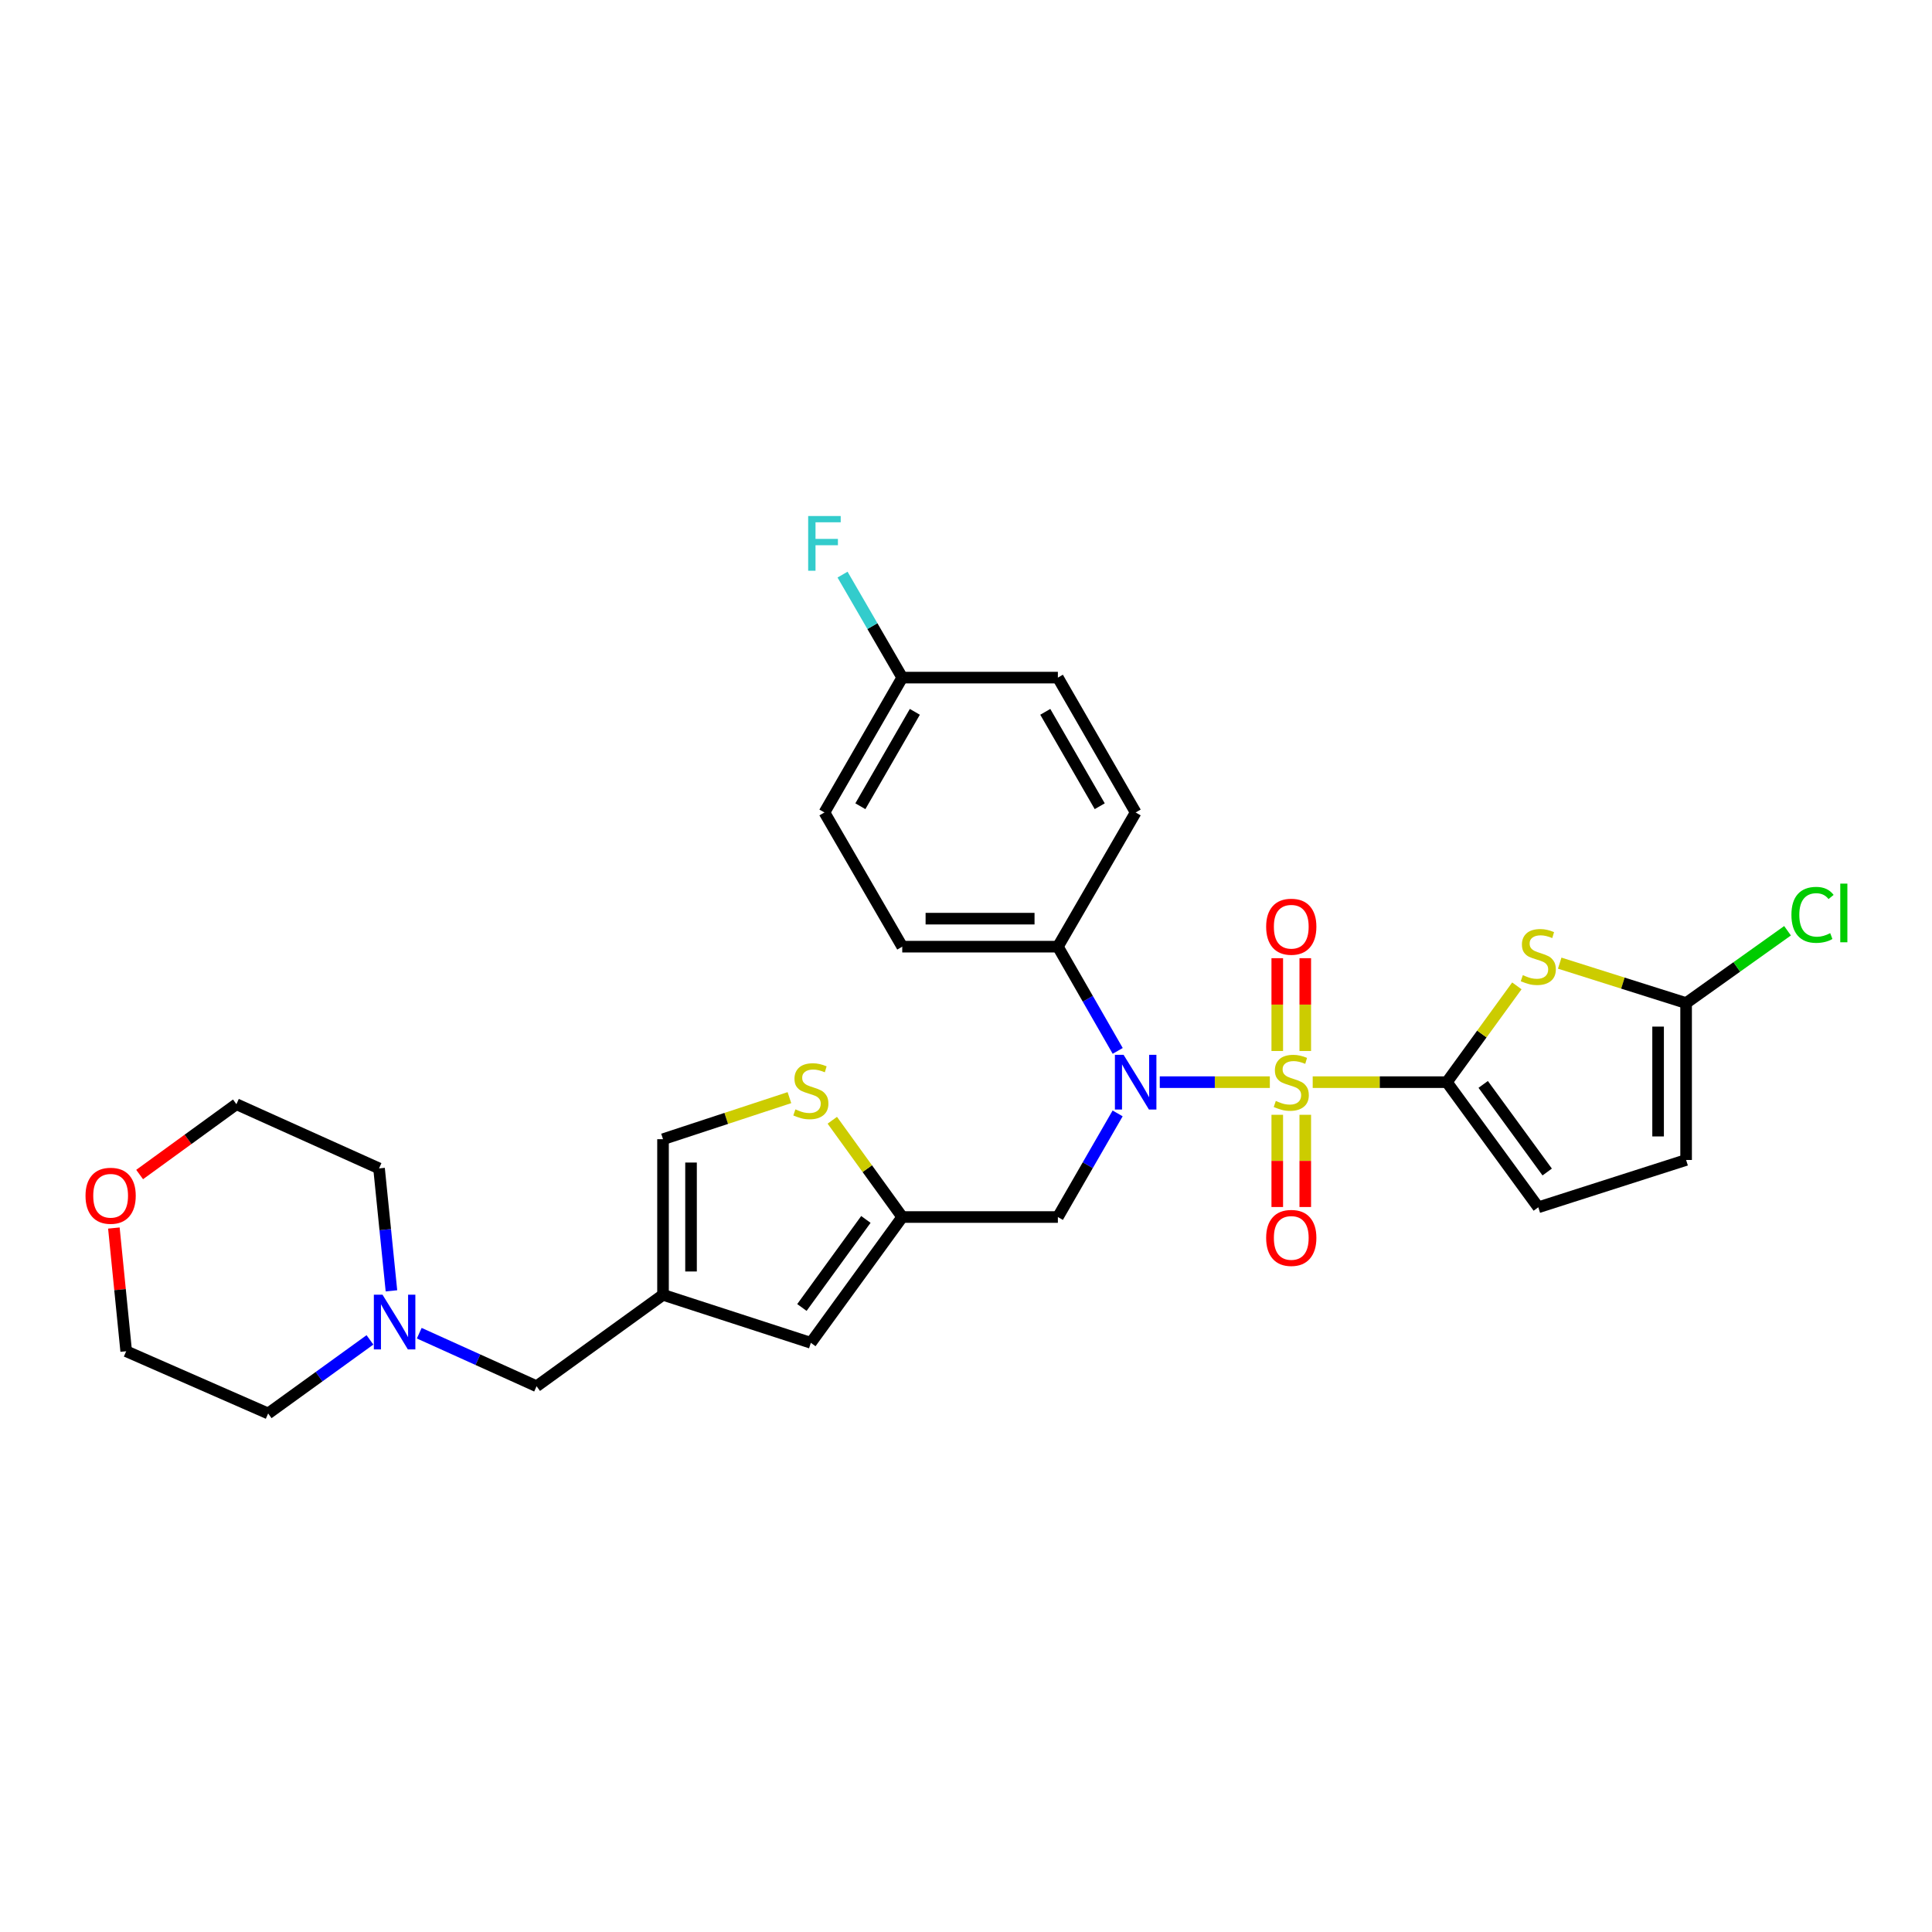 <?xml version='1.0' encoding='iso-8859-1'?>
<svg version='1.1' baseProfile='full'
              xmlns='http://www.w3.org/2000/svg'
                      xmlns:rdkit='http://www.rdkit.org/xml'
                      xmlns:xlink='http://www.w3.org/1999/xlink'
                  xml:space='preserve'
width='1000px' height='1000px' viewBox='0 0 1000 1000'>
<!-- END OF HEADER -->
<rect style='opacity:1.0;fill:#FFFFFF;stroke:none' width='1000' height='1000' x='0' y='0'> </rect>
<path class='bond-0' d='M 679.452,560.123 L 714.173,560.123' style='fill:none;fill-rule:evenodd;stroke:#CCCC00;stroke-width:6px;stroke-linecap:butt;stroke-linejoin:miter;stroke-opacity:1' />
<path class='bond-0' d='M 714.173,560.123 L 748.894,560.123' style='fill:none;fill-rule:evenodd;stroke:#000000;stroke-width:6px;stroke-linecap:butt;stroke-linejoin:miter;stroke-opacity:1' />
<path class='bond-1' d='M 657.265,560.123 L 628.778,560.123' style='fill:none;fill-rule:evenodd;stroke:#CCCC00;stroke-width:6px;stroke-linecap:butt;stroke-linejoin:miter;stroke-opacity:1' />
<path class='bond-1' d='M 628.778,560.123 L 600.291,560.123' style='fill:none;fill-rule:evenodd;stroke:#0000FF;stroke-width:6px;stroke-linecap:butt;stroke-linejoin:miter;stroke-opacity:1' />
<path class='bond-11' d='M 675.606,543.99 L 675.606,519.974' style='fill:none;fill-rule:evenodd;stroke:#CCCC00;stroke-width:6px;stroke-linecap:butt;stroke-linejoin:miter;stroke-opacity:1' />
<path class='bond-11' d='M 675.606,519.974 L 675.606,495.958' style='fill:none;fill-rule:evenodd;stroke:#FF0000;stroke-width:6px;stroke-linecap:butt;stroke-linejoin:miter;stroke-opacity:1' />
<path class='bond-11' d='M 661.11,543.99 L 661.11,519.974' style='fill:none;fill-rule:evenodd;stroke:#CCCC00;stroke-width:6px;stroke-linecap:butt;stroke-linejoin:miter;stroke-opacity:1' />
<path class='bond-11' d='M 661.11,519.974 L 661.11,495.958' style='fill:none;fill-rule:evenodd;stroke:#FF0000;stroke-width:6px;stroke-linecap:butt;stroke-linejoin:miter;stroke-opacity:1' />
<path class='bond-12' d='M 661.11,577.017 L 661.11,600.882' style='fill:none;fill-rule:evenodd;stroke:#CCCC00;stroke-width:6px;stroke-linecap:butt;stroke-linejoin:miter;stroke-opacity:1' />
<path class='bond-12' d='M 661.11,600.882 L 661.11,624.748' style='fill:none;fill-rule:evenodd;stroke:#FF0000;stroke-width:6px;stroke-linecap:butt;stroke-linejoin:miter;stroke-opacity:1' />
<path class='bond-12' d='M 675.606,577.017 L 675.606,600.882' style='fill:none;fill-rule:evenodd;stroke:#CCCC00;stroke-width:6px;stroke-linecap:butt;stroke-linejoin:miter;stroke-opacity:1' />
<path class='bond-12' d='M 675.606,600.882 L 675.606,624.748' style='fill:none;fill-rule:evenodd;stroke:#FF0000;stroke-width:6px;stroke-linecap:butt;stroke-linejoin:miter;stroke-opacity:1' />
<path class='bond-2' d='M 748.894,560.123 L 767.009,535.201' style='fill:none;fill-rule:evenodd;stroke:#000000;stroke-width:6px;stroke-linecap:butt;stroke-linejoin:miter;stroke-opacity:1' />
<path class='bond-2' d='M 767.009,535.201 L 785.124,510.279' style='fill:none;fill-rule:evenodd;stroke:#CCCC00;stroke-width:6px;stroke-linecap:butt;stroke-linejoin:miter;stroke-opacity:1' />
<path class='bond-6' d='M 748.894,560.123 L 796.217,624.898' style='fill:none;fill-rule:evenodd;stroke:#000000;stroke-width:6px;stroke-linecap:butt;stroke-linejoin:miter;stroke-opacity:1' />
<path class='bond-6' d='M 767.698,561.288 L 800.824,606.63' style='fill:none;fill-rule:evenodd;stroke:#000000;stroke-width:6px;stroke-linecap:butt;stroke-linejoin:miter;stroke-opacity:1' />
<path class='bond-8' d='M 578.486,576.298 L 563.021,603.115' style='fill:none;fill-rule:evenodd;stroke:#0000FF;stroke-width:6px;stroke-linecap:butt;stroke-linejoin:miter;stroke-opacity:1' />
<path class='bond-8' d='M 563.021,603.115 L 547.555,629.932' style='fill:none;fill-rule:evenodd;stroke:#000000;stroke-width:6px;stroke-linecap:butt;stroke-linejoin:miter;stroke-opacity:1' />
<path class='bond-14' d='M 578.525,543.942 L 563.04,516.967' style='fill:none;fill-rule:evenodd;stroke:#0000FF;stroke-width:6px;stroke-linecap:butt;stroke-linejoin:miter;stroke-opacity:1' />
<path class='bond-14' d='M 563.04,516.967 L 547.555,489.993' style='fill:none;fill-rule:evenodd;stroke:#000000;stroke-width:6px;stroke-linecap:butt;stroke-linejoin:miter;stroke-opacity:1' />
<path class='bond-3' d='M 807.303,498.52 L 840.014,508.854' style='fill:none;fill-rule:evenodd;stroke:#CCCC00;stroke-width:6px;stroke-linecap:butt;stroke-linejoin:miter;stroke-opacity:1' />
<path class='bond-3' d='M 840.014,508.854 L 872.726,519.187' style='fill:none;fill-rule:evenodd;stroke:#000000;stroke-width:6px;stroke-linecap:butt;stroke-linejoin:miter;stroke-opacity:1' />
<path class='bond-20' d='M 872.726,519.187 L 898.979,500.472' style='fill:none;fill-rule:evenodd;stroke:#000000;stroke-width:6px;stroke-linecap:butt;stroke-linejoin:miter;stroke-opacity:1' />
<path class='bond-20' d='M 898.979,500.472 L 925.232,481.758' style='fill:none;fill-rule:evenodd;stroke:#00CC00;stroke-width:6px;stroke-linecap:butt;stroke-linejoin:miter;stroke-opacity:1' />
<path class='bond-29' d='M 872.726,519.187 L 872.726,600.399' style='fill:none;fill-rule:evenodd;stroke:#000000;stroke-width:6px;stroke-linecap:butt;stroke-linejoin:miter;stroke-opacity:1' />
<path class='bond-29' d='M 858.229,531.369 L 858.229,588.218' style='fill:none;fill-rule:evenodd;stroke:#000000;stroke-width:6px;stroke-linecap:butt;stroke-linejoin:miter;stroke-opacity:1' />
<path class='bond-4' d='M 343.179,670.2 L 419.696,695.037' style='fill:none;fill-rule:evenodd;stroke:#000000;stroke-width:6px;stroke-linecap:butt;stroke-linejoin:miter;stroke-opacity:1' />
<path class='bond-16' d='M 343.179,670.2 L 277.736,717.514' style='fill:none;fill-rule:evenodd;stroke:#000000;stroke-width:6px;stroke-linecap:butt;stroke-linejoin:miter;stroke-opacity:1' />
<path class='bond-31' d='M 343.179,670.2 L 343.179,589.648' style='fill:none;fill-rule:evenodd;stroke:#000000;stroke-width:6px;stroke-linecap:butt;stroke-linejoin:miter;stroke-opacity:1' />
<path class='bond-31' d='M 357.676,658.117 L 357.676,601.731' style='fill:none;fill-rule:evenodd;stroke:#000000;stroke-width:6px;stroke-linecap:butt;stroke-linejoin:miter;stroke-opacity:1' />
<path class='bond-5' d='M 467.003,629.932 L 547.555,629.932' style='fill:none;fill-rule:evenodd;stroke:#000000;stroke-width:6px;stroke-linecap:butt;stroke-linejoin:miter;stroke-opacity:1' />
<path class='bond-7' d='M 467.003,629.932 L 448.899,604.887' style='fill:none;fill-rule:evenodd;stroke:#000000;stroke-width:6px;stroke-linecap:butt;stroke-linejoin:miter;stroke-opacity:1' />
<path class='bond-7' d='M 448.899,604.887 L 430.795,579.842' style='fill:none;fill-rule:evenodd;stroke:#CCCC00;stroke-width:6px;stroke-linecap:butt;stroke-linejoin:miter;stroke-opacity:1' />
<path class='bond-9' d='M 467.003,629.932 L 419.696,695.037' style='fill:none;fill-rule:evenodd;stroke:#000000;stroke-width:6px;stroke-linecap:butt;stroke-linejoin:miter;stroke-opacity:1' />
<path class='bond-9' d='M 448.18,631.176 L 415.065,676.75' style='fill:none;fill-rule:evenodd;stroke:#000000;stroke-width:6px;stroke-linecap:butt;stroke-linejoin:miter;stroke-opacity:1' />
<path class='bond-13' d='M 796.217,624.898 L 872.726,600.399' style='fill:none;fill-rule:evenodd;stroke:#000000;stroke-width:6px;stroke-linecap:butt;stroke-linejoin:miter;stroke-opacity:1' />
<path class='bond-10' d='M 408.603,568.136 L 375.891,578.892' style='fill:none;fill-rule:evenodd;stroke:#CCCC00;stroke-width:6px;stroke-linecap:butt;stroke-linejoin:miter;stroke-opacity:1' />
<path class='bond-10' d='M 375.891,578.892 L 343.179,589.648' style='fill:none;fill-rule:evenodd;stroke:#000000;stroke-width:6px;stroke-linecap:butt;stroke-linejoin:miter;stroke-opacity:1' />
<path class='bond-18' d='M 547.555,489.993 L 467.003,489.993' style='fill:none;fill-rule:evenodd;stroke:#000000;stroke-width:6px;stroke-linecap:butt;stroke-linejoin:miter;stroke-opacity:1' />
<path class='bond-18' d='M 535.472,475.497 L 479.086,475.497' style='fill:none;fill-rule:evenodd;stroke:#000000;stroke-width:6px;stroke-linecap:butt;stroke-linejoin:miter;stroke-opacity:1' />
<path class='bond-19' d='M 547.555,489.993 L 587.815,420.531' style='fill:none;fill-rule:evenodd;stroke:#000000;stroke-width:6px;stroke-linecap:butt;stroke-linejoin:miter;stroke-opacity:1' />
<path class='bond-15' d='M 217.004,690.06 L 247.37,703.787' style='fill:none;fill-rule:evenodd;stroke:#0000FF;stroke-width:6px;stroke-linecap:butt;stroke-linejoin:miter;stroke-opacity:1' />
<path class='bond-15' d='M 247.37,703.787 L 277.736,717.514' style='fill:none;fill-rule:evenodd;stroke:#000000;stroke-width:6px;stroke-linecap:butt;stroke-linejoin:miter;stroke-opacity:1' />
<path class='bond-25' d='M 202.611,668.135 L 199.402,636.45' style='fill:none;fill-rule:evenodd;stroke:#0000FF;stroke-width:6px;stroke-linecap:butt;stroke-linejoin:miter;stroke-opacity:1' />
<path class='bond-25' d='M 199.402,636.45 L 196.194,604.764' style='fill:none;fill-rule:evenodd;stroke:#000000;stroke-width:6px;stroke-linecap:butt;stroke-linejoin:miter;stroke-opacity:1' />
<path class='bond-26' d='M 191.488,693.517 L 165.142,712.562' style='fill:none;fill-rule:evenodd;stroke:#0000FF;stroke-width:6px;stroke-linecap:butt;stroke-linejoin:miter;stroke-opacity:1' />
<path class='bond-26' d='M 165.142,712.562 L 138.796,731.608' style='fill:none;fill-rule:evenodd;stroke:#000000;stroke-width:6px;stroke-linecap:butt;stroke-linejoin:miter;stroke-opacity:1' />
<path class='bond-17' d='M 58.94,635.626 L 62.127,667.514' style='fill:none;fill-rule:evenodd;stroke:#FF0000;stroke-width:6px;stroke-linecap:butt;stroke-linejoin:miter;stroke-opacity:1' />
<path class='bond-17' d='M 62.127,667.514 L 65.315,699.402' style='fill:none;fill-rule:evenodd;stroke:#000000;stroke-width:6px;stroke-linecap:butt;stroke-linejoin:miter;stroke-opacity:1' />
<path class='bond-32' d='M 72.274,607.934 L 97.32,589.735' style='fill:none;fill-rule:evenodd;stroke:#FF0000;stroke-width:6px;stroke-linecap:butt;stroke-linejoin:miter;stroke-opacity:1' />
<path class='bond-32' d='M 97.32,589.735 L 122.367,571.535' style='fill:none;fill-rule:evenodd;stroke:#000000;stroke-width:6px;stroke-linecap:butt;stroke-linejoin:miter;stroke-opacity:1' />
<path class='bond-22' d='M 467.003,489.993 L 426.727,420.531' style='fill:none;fill-rule:evenodd;stroke:#000000;stroke-width:6px;stroke-linecap:butt;stroke-linejoin:miter;stroke-opacity:1' />
<path class='bond-23' d='M 587.815,420.531 L 547.555,350.731' style='fill:none;fill-rule:evenodd;stroke:#000000;stroke-width:6px;stroke-linecap:butt;stroke-linejoin:miter;stroke-opacity:1' />
<path class='bond-23' d='M 569.218,417.304 L 541.036,368.444' style='fill:none;fill-rule:evenodd;stroke:#000000;stroke-width:6px;stroke-linecap:butt;stroke-linejoin:miter;stroke-opacity:1' />
<path class='bond-21' d='M 467.003,350.731 L 547.555,350.731' style='fill:none;fill-rule:evenodd;stroke:#000000;stroke-width:6px;stroke-linecap:butt;stroke-linejoin:miter;stroke-opacity:1' />
<path class='bond-24' d='M 467.003,350.731 L 451.551,324.076' style='fill:none;fill-rule:evenodd;stroke:#000000;stroke-width:6px;stroke-linecap:butt;stroke-linejoin:miter;stroke-opacity:1' />
<path class='bond-24' d='M 451.551,324.076 L 436.099,297.42' style='fill:none;fill-rule:evenodd;stroke:#33CCCC;stroke-width:6px;stroke-linecap:butt;stroke-linejoin:miter;stroke-opacity:1' />
<path class='bond-30' d='M 467.003,350.731 L 426.727,420.531' style='fill:none;fill-rule:evenodd;stroke:#000000;stroke-width:6px;stroke-linecap:butt;stroke-linejoin:miter;stroke-opacity:1' />
<path class='bond-30' d='M 473.518,368.446 L 445.325,417.306' style='fill:none;fill-rule:evenodd;stroke:#000000;stroke-width:6px;stroke-linecap:butt;stroke-linejoin:miter;stroke-opacity:1' />
<path class='bond-28' d='M 196.194,604.764 L 122.367,571.535' style='fill:none;fill-rule:evenodd;stroke:#000000;stroke-width:6px;stroke-linecap:butt;stroke-linejoin:miter;stroke-opacity:1' />
<path class='bond-27' d='M 138.796,731.608 L 65.315,699.402' style='fill:none;fill-rule:evenodd;stroke:#000000;stroke-width:6px;stroke-linecap:butt;stroke-linejoin:miter;stroke-opacity:1' />
<path  class='atom-0' d='M 660.358 569.843
Q 660.678 569.963, 661.998 570.523
Q 663.318 571.083, 664.758 571.443
Q 666.238 571.763, 667.678 571.763
Q 670.358 571.763, 671.918 570.483
Q 673.478 569.163, 673.478 566.883
Q 673.478 565.323, 672.678 564.363
Q 671.918 563.403, 670.718 562.883
Q 669.518 562.363, 667.518 561.763
Q 664.998 561.003, 663.478 560.283
Q 661.998 559.563, 660.918 558.043
Q 659.878 556.523, 659.878 553.963
Q 659.878 550.403, 662.278 548.203
Q 664.718 546.003, 669.518 546.003
Q 672.798 546.003, 676.518 547.563
L 675.598 550.643
Q 672.198 549.243, 669.638 549.243
Q 666.878 549.243, 665.358 550.403
Q 663.838 551.523, 663.878 553.483
Q 663.878 555.003, 664.638 555.923
Q 665.438 556.843, 666.558 557.363
Q 667.718 557.883, 669.638 558.483
Q 672.198 559.283, 673.718 560.083
Q 675.238 560.883, 676.318 562.523
Q 677.438 564.123, 677.438 566.883
Q 677.438 570.803, 674.798 572.923
Q 672.198 575.003, 667.838 575.003
Q 665.318 575.003, 663.398 574.443
Q 661.518 573.923, 659.278 573.003
L 660.358 569.843
' fill='#CCCC00'/>
<path  class='atom-2' d='M 581.555 545.963
L 590.835 560.963
Q 591.755 562.443, 593.235 565.123
Q 594.715 567.803, 594.795 567.963
L 594.795 545.963
L 598.555 545.963
L 598.555 574.283
L 594.675 574.283
L 584.715 557.883
Q 583.555 555.963, 582.315 553.763
Q 581.115 551.563, 580.755 550.883
L 580.755 574.283
L 577.075 574.283
L 577.075 545.963
L 581.555 545.963
' fill='#0000FF'/>
<path  class='atom-3' d='M 788.217 504.738
Q 788.537 504.858, 789.857 505.418
Q 791.177 505.978, 792.617 506.338
Q 794.097 506.658, 795.537 506.658
Q 798.217 506.658, 799.777 505.378
Q 801.337 504.058, 801.337 501.778
Q 801.337 500.218, 800.537 499.258
Q 799.777 498.298, 798.577 497.778
Q 797.377 497.258, 795.377 496.658
Q 792.857 495.898, 791.337 495.178
Q 789.857 494.458, 788.777 492.938
Q 787.737 491.418, 787.737 488.858
Q 787.737 485.298, 790.137 483.098
Q 792.577 480.898, 797.377 480.898
Q 800.657 480.898, 804.377 482.458
L 803.457 485.538
Q 800.057 484.138, 797.497 484.138
Q 794.737 484.138, 793.217 485.298
Q 791.697 486.418, 791.737 488.378
Q 791.737 489.898, 792.497 490.818
Q 793.297 491.738, 794.417 492.258
Q 795.577 492.778, 797.497 493.378
Q 800.057 494.178, 801.577 494.978
Q 803.097 495.778, 804.177 497.418
Q 805.297 499.018, 805.297 501.778
Q 805.297 505.698, 802.657 507.818
Q 800.057 509.898, 795.697 509.898
Q 793.177 509.898, 791.257 509.338
Q 789.377 508.818, 787.137 507.898
L 788.217 504.738
' fill='#CCCC00'/>
<path  class='atom-8' d='M 411.696 574.209
Q 412.016 574.329, 413.336 574.889
Q 414.656 575.449, 416.096 575.809
Q 417.576 576.129, 419.016 576.129
Q 421.696 576.129, 423.256 574.849
Q 424.816 573.529, 424.816 571.249
Q 424.816 569.689, 424.016 568.729
Q 423.256 567.769, 422.056 567.249
Q 420.856 566.729, 418.856 566.129
Q 416.336 565.369, 414.816 564.649
Q 413.336 563.929, 412.256 562.409
Q 411.216 560.889, 411.216 558.329
Q 411.216 554.769, 413.616 552.569
Q 416.056 550.369, 420.856 550.369
Q 424.136 550.369, 427.856 551.929
L 426.936 555.009
Q 423.536 553.609, 420.976 553.609
Q 418.216 553.609, 416.696 554.769
Q 415.176 555.889, 415.216 557.849
Q 415.216 559.369, 415.976 560.289
Q 416.776 561.209, 417.896 561.729
Q 419.056 562.249, 420.976 562.849
Q 423.536 563.649, 425.056 564.449
Q 426.576 565.249, 427.656 566.889
Q 428.776 568.489, 428.776 571.249
Q 428.776 575.169, 426.136 577.289
Q 423.536 579.369, 419.176 579.369
Q 416.656 579.369, 414.736 578.809
Q 412.856 578.289, 410.616 577.369
L 411.696 574.209
' fill='#CCCC00'/>
<path  class='atom-12' d='M 655.358 479.668
Q 655.358 472.868, 658.718 469.068
Q 662.078 465.268, 668.358 465.268
Q 674.638 465.268, 677.998 469.068
Q 681.358 472.868, 681.358 479.668
Q 681.358 486.548, 677.958 490.468
Q 674.558 494.348, 668.358 494.348
Q 662.118 494.348, 658.718 490.468
Q 655.358 486.588, 655.358 479.668
M 668.358 491.148
Q 672.678 491.148, 674.998 488.268
Q 677.358 485.348, 677.358 479.668
Q 677.358 474.108, 674.998 471.308
Q 672.678 468.468, 668.358 468.468
Q 664.038 468.468, 661.678 471.268
Q 659.358 474.068, 659.358 479.668
Q 659.358 485.388, 661.678 488.268
Q 664.038 491.148, 668.358 491.148
' fill='#FF0000'/>
<path  class='atom-13' d='M 655.358 640.739
Q 655.358 633.939, 658.718 630.139
Q 662.078 626.339, 668.358 626.339
Q 674.638 626.339, 677.998 630.139
Q 681.358 633.939, 681.358 640.739
Q 681.358 647.619, 677.958 651.539
Q 674.558 655.419, 668.358 655.419
Q 662.118 655.419, 658.718 651.539
Q 655.358 647.659, 655.358 640.739
M 668.358 652.219
Q 672.678 652.219, 674.998 649.339
Q 677.358 646.419, 677.358 640.739
Q 677.358 635.179, 674.998 632.379
Q 672.678 629.539, 668.358 629.539
Q 664.038 629.539, 661.678 632.339
Q 659.358 635.139, 659.358 640.739
Q 659.358 646.459, 661.678 649.339
Q 664.038 652.219, 668.358 652.219
' fill='#FF0000'/>
<path  class='atom-16' d='M 197.987 670.133
L 207.267 685.133
Q 208.187 686.613, 209.667 689.293
Q 211.147 691.973, 211.227 692.133
L 211.227 670.133
L 214.987 670.133
L 214.987 698.453
L 211.107 698.453
L 201.147 682.053
Q 199.987 680.133, 198.747 677.933
Q 197.547 675.733, 197.187 675.053
L 197.187 698.453
L 193.507 698.453
L 193.507 670.133
L 197.987 670.133
' fill='#0000FF'/>
<path  class='atom-18' d='M 44.262 618.922
Q 44.262 612.122, 47.622 608.322
Q 50.982 604.522, 57.262 604.522
Q 63.542 604.522, 66.902 608.322
Q 70.262 612.122, 70.262 618.922
Q 70.262 625.802, 66.862 629.722
Q 63.462 633.602, 57.262 633.602
Q 51.022 633.602, 47.622 629.722
Q 44.262 625.842, 44.262 618.922
M 57.262 630.402
Q 61.582 630.402, 63.902 627.522
Q 66.262 624.602, 66.262 618.922
Q 66.262 613.362, 63.902 610.562
Q 61.582 607.722, 57.262 607.722
Q 52.942 607.722, 50.582 610.522
Q 48.262 613.322, 48.262 618.922
Q 48.262 624.642, 50.582 627.522
Q 52.942 630.402, 57.262 630.402
' fill='#FF0000'/>
<path  class='atom-21' d='M 927.241 473.521
Q 927.241 466.481, 930.521 462.801
Q 933.841 459.081, 940.121 459.081
Q 945.961 459.081, 949.081 463.201
L 946.441 465.361
Q 944.161 462.361, 940.121 462.361
Q 935.841 462.361, 933.561 465.241
Q 931.321 468.081, 931.321 473.521
Q 931.321 479.121, 933.641 482.001
Q 936.001 484.881, 940.561 484.881
Q 943.681 484.881, 947.321 483.001
L 948.441 486.001
Q 946.961 486.961, 944.721 487.521
Q 942.481 488.081, 940.001 488.081
Q 933.841 488.081, 930.521 484.321
Q 927.241 480.561, 927.241 473.521
' fill='#00CC00'/>
<path  class='atom-21' d='M 952.521 457.361
L 956.201 457.361
L 956.201 487.721
L 952.521 487.721
L 952.521 457.361
' fill='#00CC00'/>
<path  class='atom-25' d='M 418.307 267.093
L 435.147 267.093
L 435.147 270.333
L 422.107 270.333
L 422.107 278.933
L 433.707 278.933
L 433.707 282.213
L 422.107 282.213
L 422.107 295.413
L 418.307 295.413
L 418.307 267.093
' fill='#33CCCC'/>
</svg>
